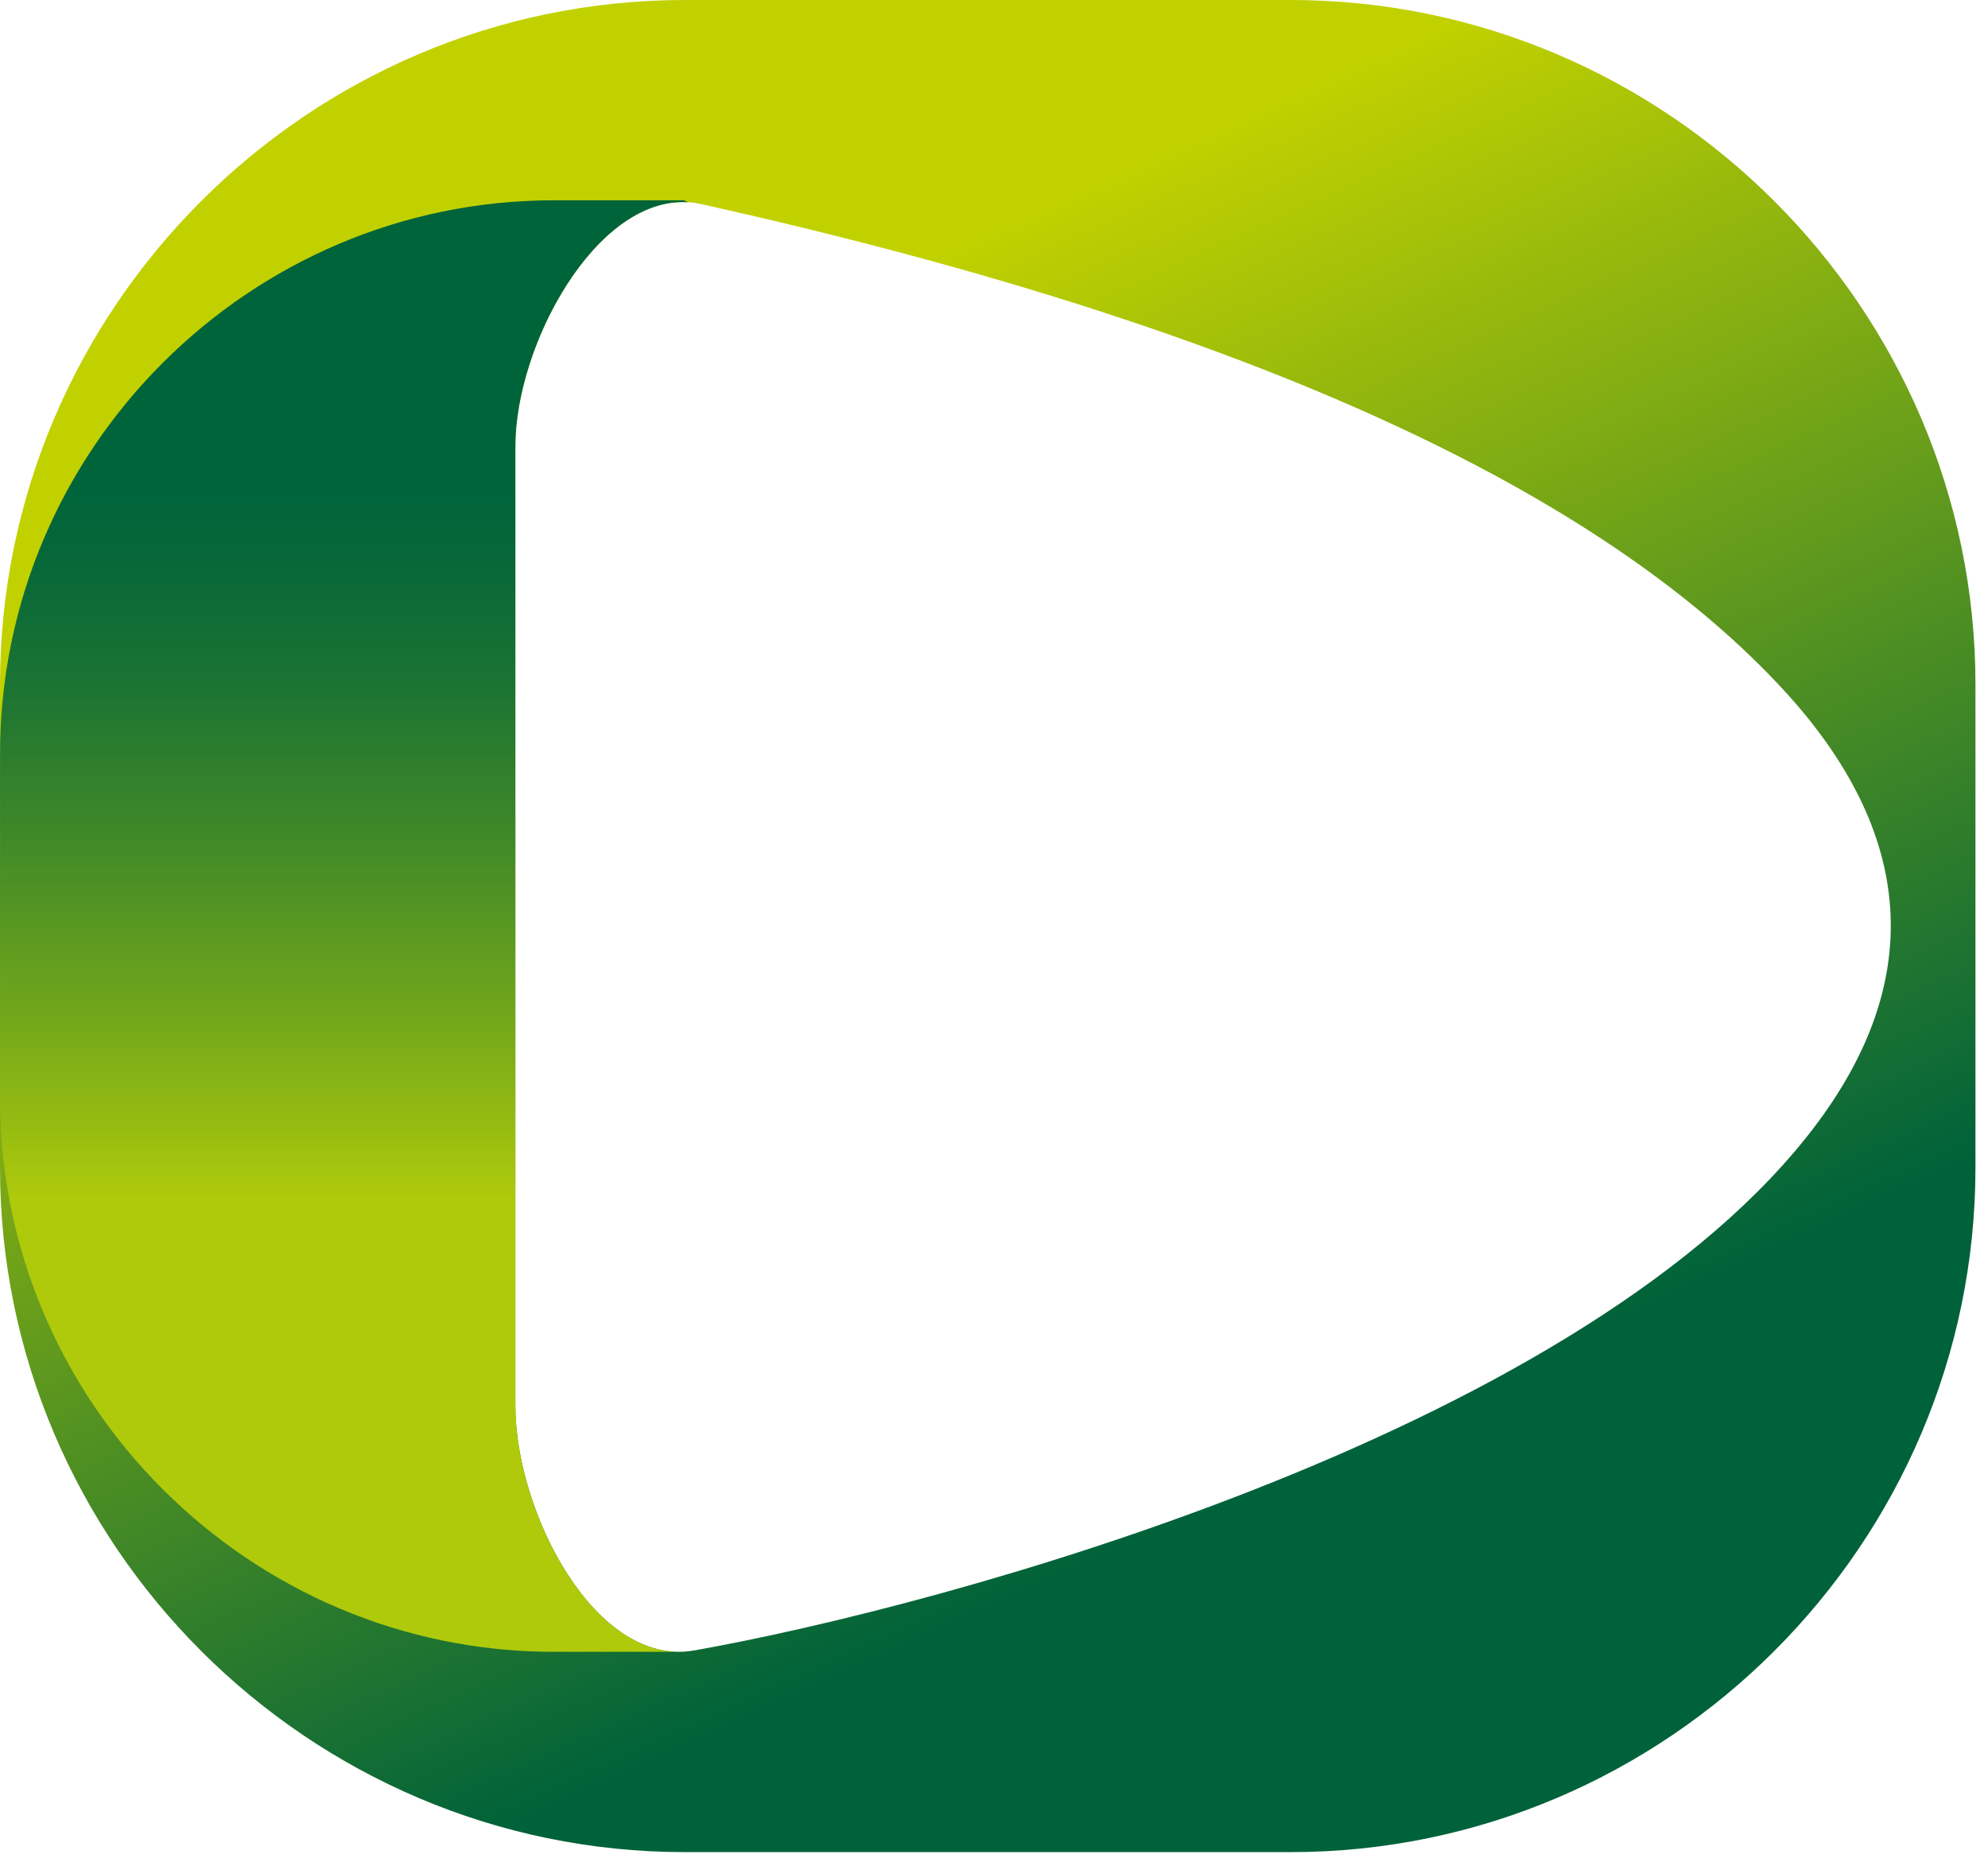 <?xml version="1.0" encoding="UTF-8"?> <svg xmlns="http://www.w3.org/2000/svg" width="49" height="46" viewBox="0 0 49 46" fill="none"><path fill-rule="evenodd" clip-rule="evenodd" d="M16.878 0H31.813C41.095 0 48.691 7.595 48.691 16.878V28.781C48.691 38.063 41.096 45.659 31.813 45.659H16.878C7.596 45.659 0 38.063 0 28.781V16.878C0 7.595 7.595 0 16.878 0ZM17.108 40.688C23.296 39.59 38.659 35.403 44.529 28.03C47.54 24.247 47.213 20.528 43.941 16.987C39.824 12.533 31.843 8.272 17.277 5.03C14.884 4.497 12.703 8.385 12.703 11.004V34.655C12.703 37.288 14.683 41.118 17.108 40.687V40.688Z" fill="url(#paint0_linear_346_1188)"></path><path fill-rule="evenodd" clip-rule="evenodd" d="M13.647 4.938H16.856L16.959 4.986C14.694 4.842 12.703 8.502 12.703 11.004V34.655C12.703 37.209 14.568 40.893 16.896 40.715L16.877 40.721H13.647C6.142 40.721 0.001 34.58 0.001 27.075V18.584C0.001 11.079 6.142 4.938 13.647 4.938Z" fill="url(#paint1_linear_346_1188)"></path><defs><linearGradient id="paint0_linear_346_1188" x1="17.9" y1="8.722" x2="30.706" y2="36.753" gradientUnits="userSpaceOnUse"><stop stop-color="#C1D100"></stop><stop offset="1" stop-color="#00623A"></stop></linearGradient><linearGradient id="paint1_linear_346_1188" x1="8.479" y1="29.592" x2="8.48" y2="12.108" gradientUnits="userSpaceOnUse"><stop stop-color="#AFCA0B"></stop><stop offset="0.25" stop-color="#74A81A"></stop><stop offset="0.5" stop-color="#428A28"></stop><stop offset="0.71" stop-color="#1E7532"></stop><stop offset="0.89" stop-color="#086838"></stop><stop offset="1" stop-color="#00643B"></stop></linearGradient></defs></svg> 